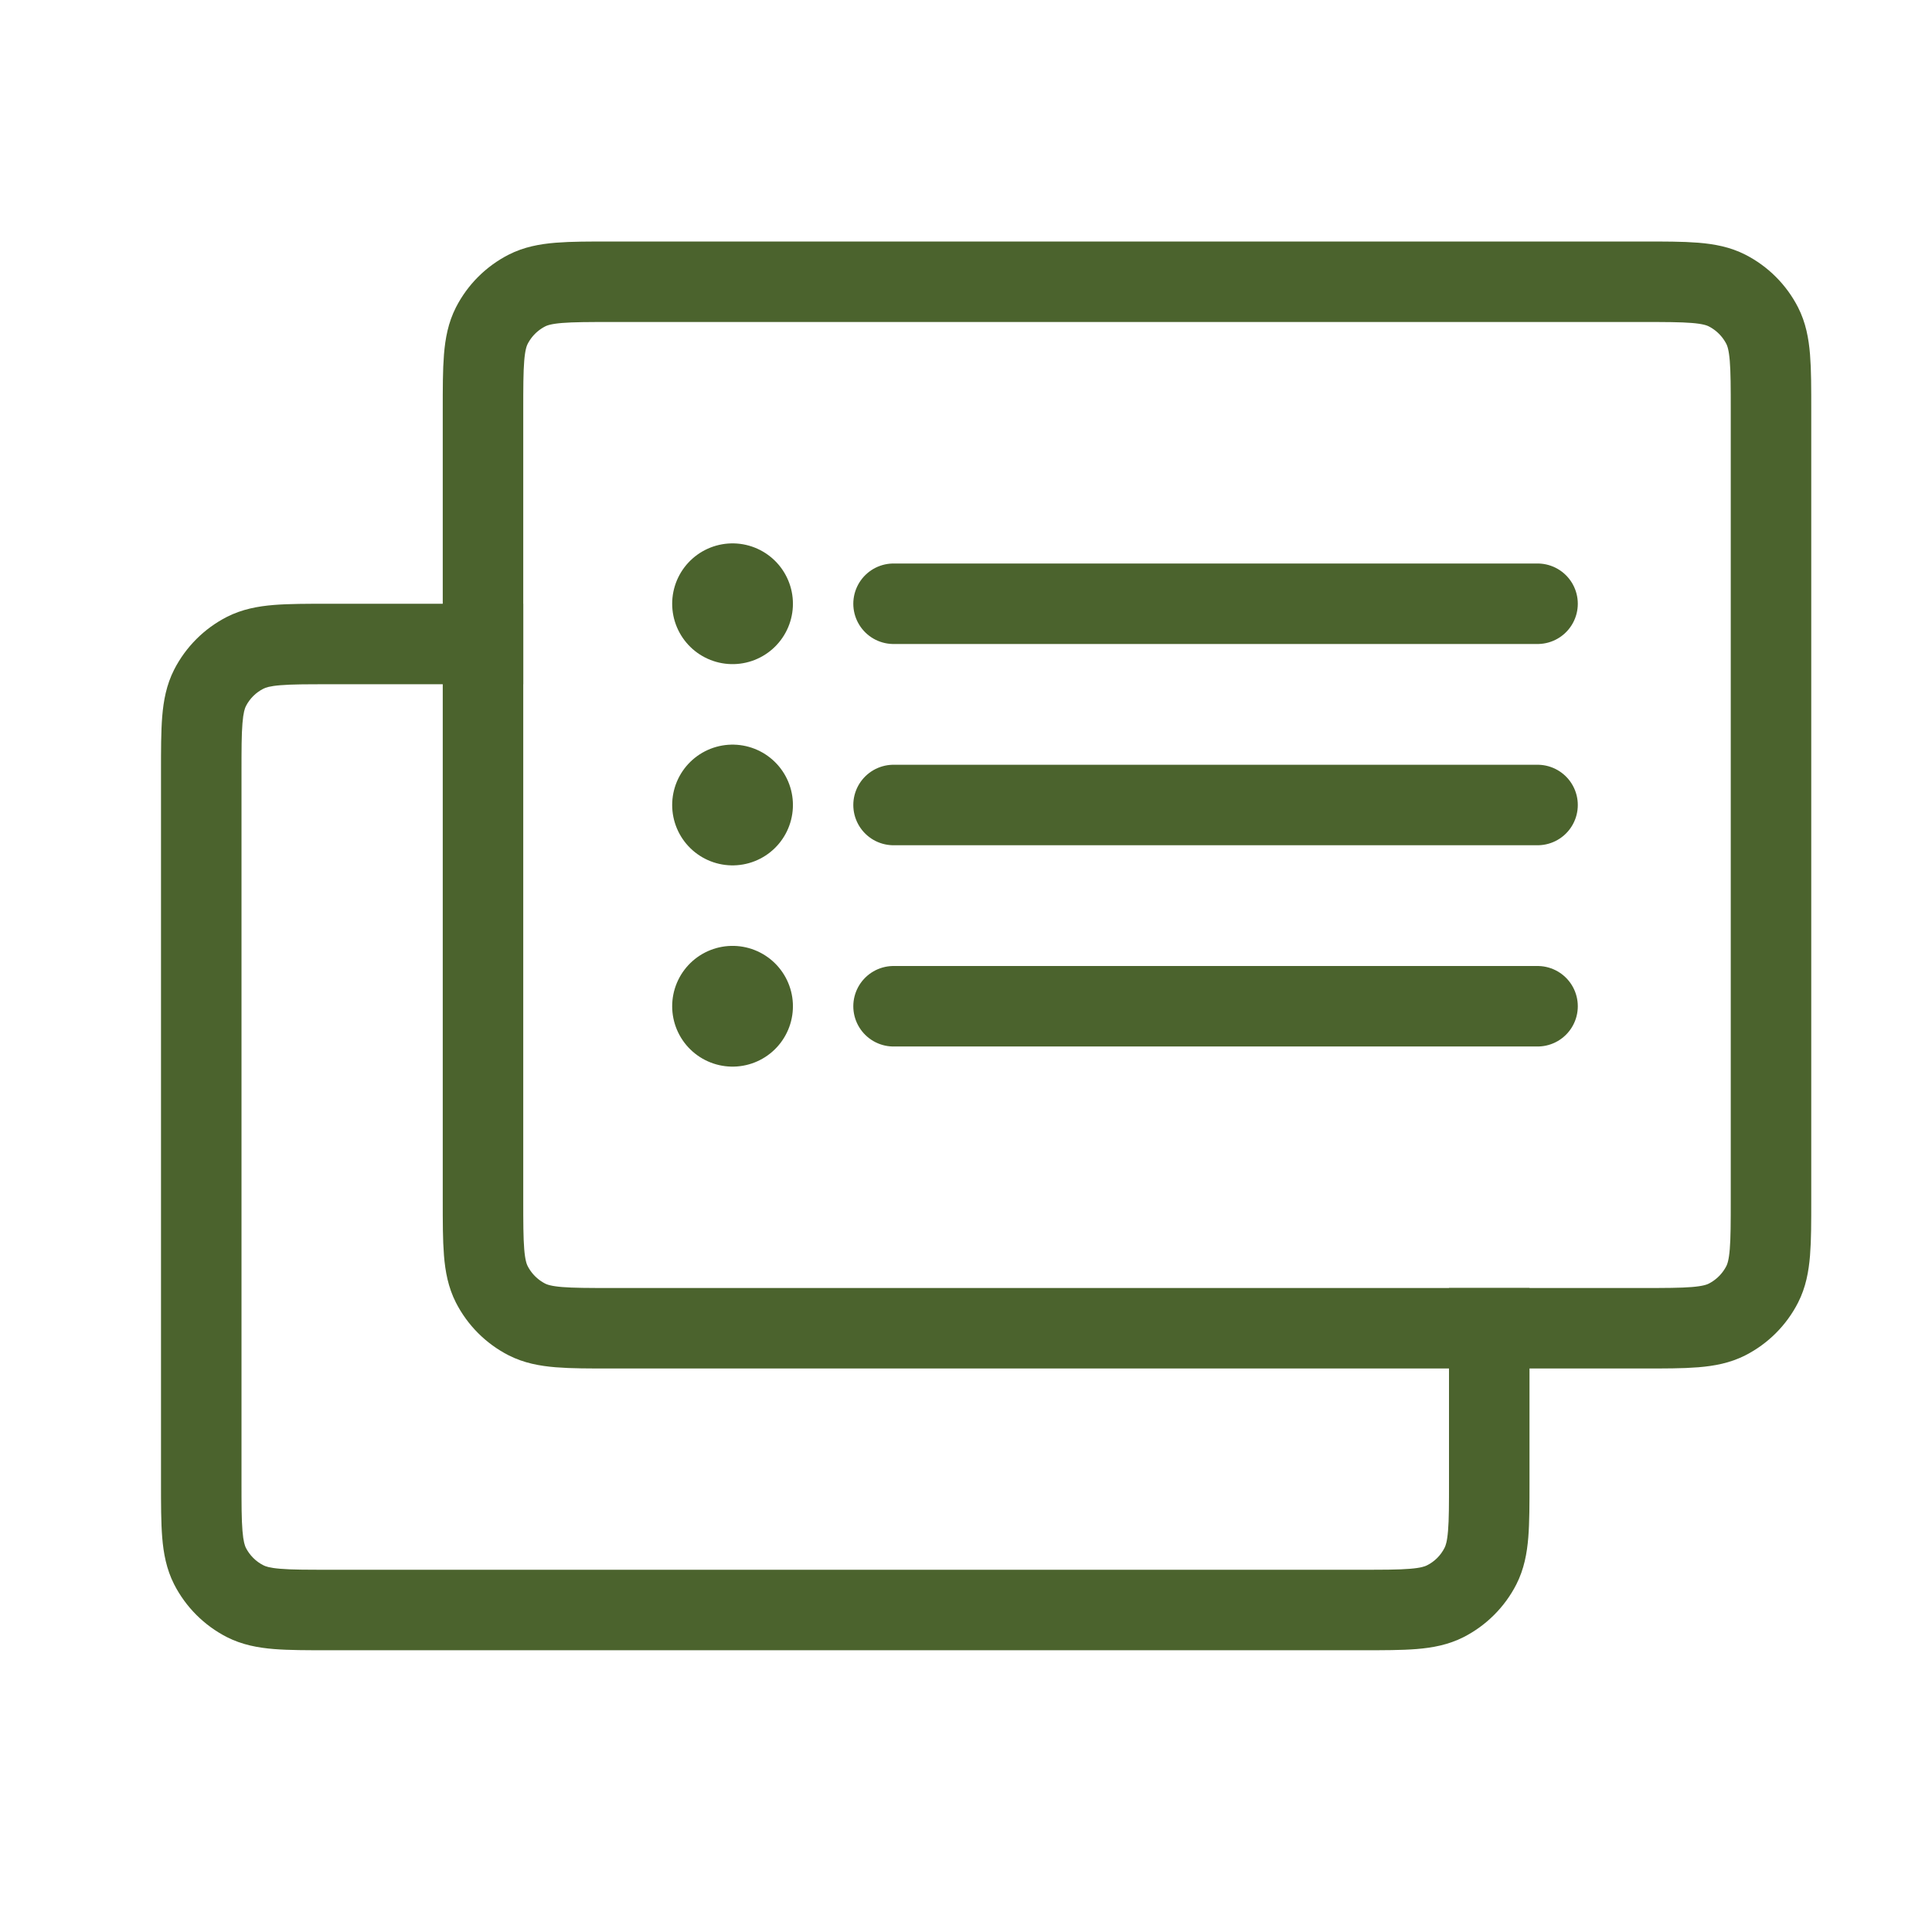 <?xml version="1.0" encoding="UTF-8"?> <svg xmlns="http://www.w3.org/2000/svg" width="24" height="24" viewBox="0 0 24 24" fill="none"><path d="M7.6 3.5H20.4C20.96 3.5 21.24 3.5 21.454 3.609C21.642 3.705 21.795 3.858 21.891 4.046C22 4.26 22 4.54 22 5.1V14.9C22 15.46 22 15.74 21.891 15.954C21.795 16.142 21.642 16.295 21.454 16.391C21.24 16.5 20.96 16.5 20.4 16.5H20.4H7.6C7.04 16.5 6.76 16.5 6.546 16.391C6.358 16.295 6.205 16.142 6.109 15.954C6 15.74 6 15.46 6 14.9V5.1C6 4.54 6 4.26 6.109 4.046C6.205 3.858 6.358 3.705 6.546 3.609C6.76 3.5 7.04 3.5 7.6 3.5Z" stroke="#4B632D"></path><path fill-rule="evenodd" clip-rule="evenodd" d="M19 16V18.4V18.419C19 18.683 19 18.91 18.985 19.098C18.969 19.295 18.933 19.492 18.837 19.681C18.693 19.963 18.463 20.193 18.181 20.337C17.992 20.433 17.795 20.469 17.598 20.485C17.41 20.5 17.183 20.5 16.919 20.5H16.9H4.1H4.081C3.817 20.5 3.59 20.5 3.402 20.485C3.205 20.469 3.008 20.433 2.819 20.337C2.537 20.193 2.307 19.963 2.163 19.681C2.067 19.492 2.031 19.295 2.015 19.098C2 18.91 2 18.683 2 18.419V18.4V9.6V9.581C2 9.317 2 9.09 2.015 8.902C2.031 8.705 2.067 8.508 2.163 8.319C2.307 8.037 2.537 7.807 2.819 7.663C3.008 7.567 3.205 7.531 3.402 7.515C3.59 7.5 3.817 7.5 4.081 7.5H4.1H6.5V8.5H4.1C3.812 8.5 3.626 8.5 3.484 8.512C3.348 8.523 3.298 8.542 3.273 8.555C3.179 8.602 3.102 8.679 3.054 8.773C3.042 8.798 3.023 8.848 3.012 8.984C3 9.126 3 9.312 3 9.6V18.4C3 18.688 3 18.874 3.012 19.016C3.023 19.152 3.042 19.202 3.054 19.227C3.102 19.321 3.179 19.398 3.273 19.445C3.298 19.458 3.348 19.477 3.484 19.488C3.626 19.5 3.812 19.5 4.1 19.5H16.9C17.188 19.5 17.374 19.5 17.516 19.488C17.652 19.477 17.702 19.458 17.727 19.445C17.821 19.398 17.898 19.321 17.945 19.227C17.958 19.202 17.977 19.152 17.988 19.016C18 18.874 18 18.688 18 18.4V16H19Z" fill="#4B632D"></path><path d="M11.1 7.5H19.1" stroke="#4B632D" stroke-linecap="round"></path><path d="M11.1 10H19.1" stroke="#4B632D" stroke-linecap="round"></path><path d="M11.1 12.5H19.1" stroke="#4B632D" stroke-linecap="round"></path><path d="M9.1 7.5H9.1" stroke="#4B632D" stroke-width="1.5" stroke-linecap="round"></path><path d="M9.1 10H9.1" stroke="#4B632D" stroke-width="1.5" stroke-linecap="round"></path><path d="M9.1 12.5H9.1" stroke="#4B632D" stroke-width="1.5" stroke-linecap="round"></path></svg> 